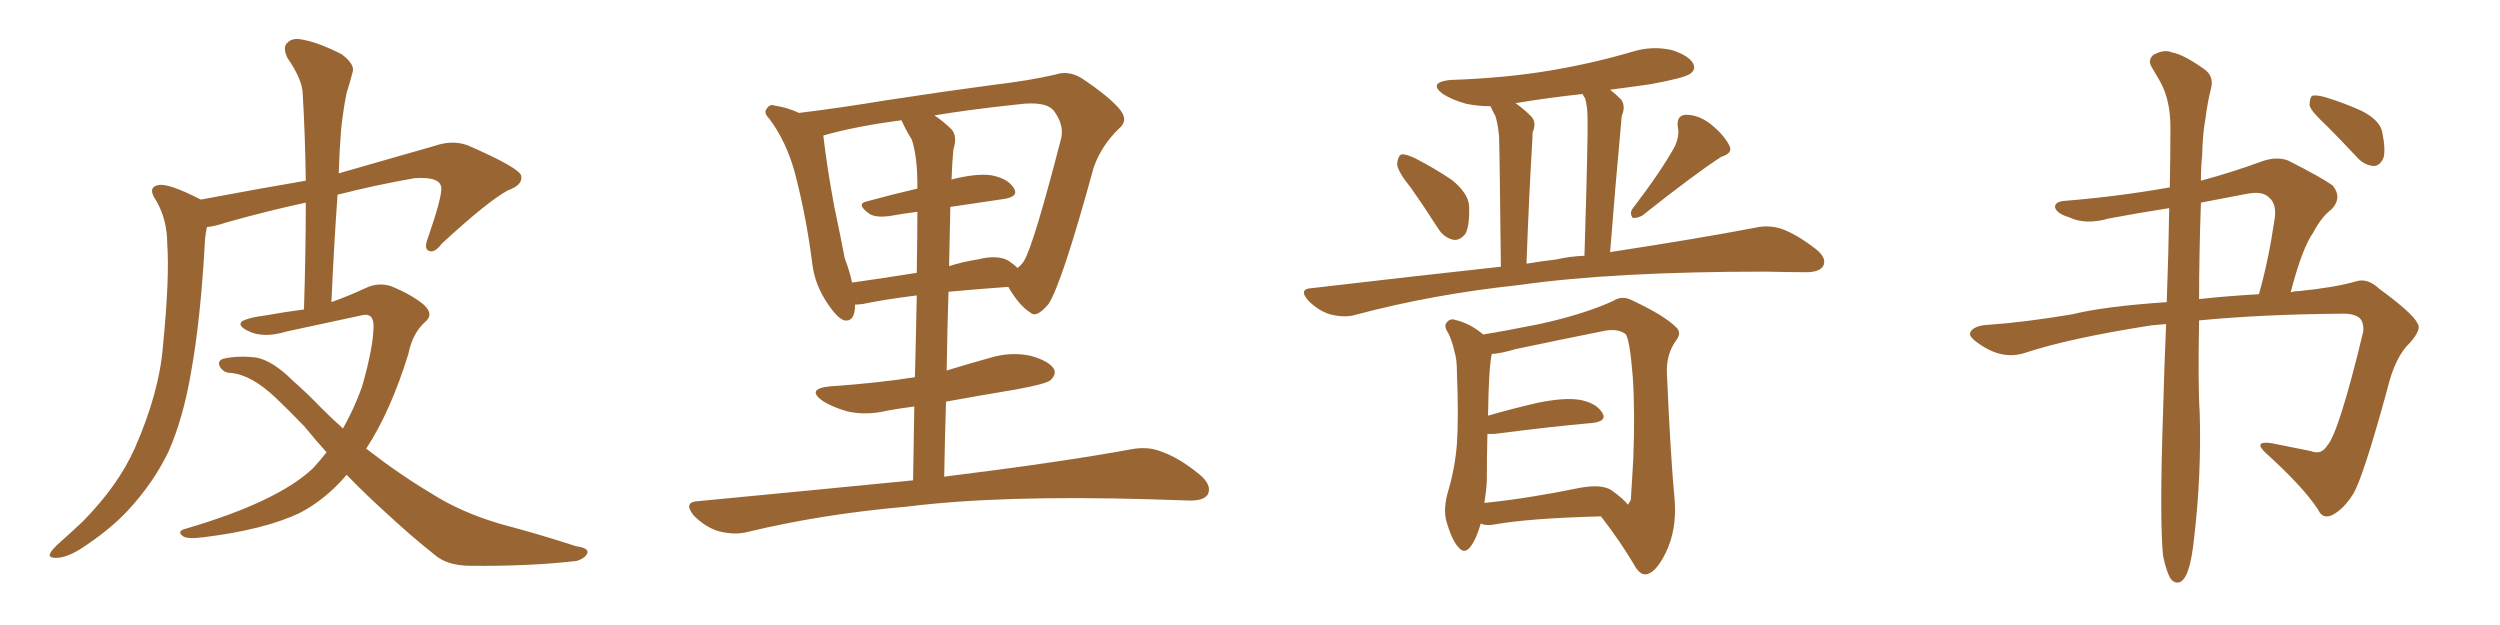<svg xmlns="http://www.w3.org/2000/svg" xmlns:xlink="http://www.w3.org/1999/xlink" width="600" height="150"><path fill="#996633" padding="10" d="M83.20 113.96L83.20 113.96L83.20 113.96Q78.08 119.97 71.78 123.19L71.78 123.19Q63.28 127.15 49.07 128.91L49.07 128.91Q44.82 129.49 43.80 128.61L43.80 128.61Q42.33 127.44 44.68 126.86L44.68 126.86Q66.65 120.41 75.15 112.35L75.15 112.35Q76.90 110.45 78.37 108.54L78.37 108.54Q75.73 105.62 73.10 102.39L73.10 102.39Q69.43 98.58 66.21 95.51L66.21 95.51Q60.35 89.94 55.37 89.50L55.37 89.50Q53.76 89.50 52.88 88.18L52.88 88.18Q52.00 86.72 53.47 86.13L53.47 86.13Q57.13 85.25 61.67 85.84L61.67 85.84Q65.63 86.72 70.17 91.26L70.17 91.26Q73.68 94.34 77.20 98.00L77.20 98.00Q79.69 100.49 82.32 102.83L82.32 102.83Q84.96 98.14 86.87 92.87L86.87 92.87Q89.65 83.20 89.65 78.22L89.65 78.22Q89.65 74.85 86.57 75.73L86.57 75.73Q77.78 77.64 68.85 79.54L68.85 79.54Q63.13 81.30 59.47 79.39L59.47 79.39Q56.84 78.08 58.15 77.05L58.15 77.05Q59.91 76.17 63.57 75.73L63.57 75.73Q68.41 74.85 72.95 74.27L72.95 74.27Q73.39 60.64 73.39 48.63L73.39 48.63Q63.87 50.68 54.05 53.47L54.05 53.47Q51.42 54.35 49.66 54.49L49.66 54.49Q49.37 55.81 49.22 57.28L49.22 57.28Q48.19 76.46 45.85 89.36L45.85 89.36Q43.95 100.49 40.43 108.40L40.43 108.40Q36.77 116.02 30.47 122.75L30.47 122.75Q26.22 127.29 19.19 131.84L19.19 131.84Q15.82 133.89 13.48 133.89L13.48 133.89Q11.57 133.89 12.01 132.86L12.01 132.86Q12.45 131.84 14.65 129.93L14.65 129.93Q17.14 127.73 19.92 125.10L19.92 125.10Q28.42 116.46 32.37 107.52L32.37 107.52Q38.23 94.19 39.11 83.06L39.11 83.06Q40.72 66.65 40.14 58.59L40.14 58.59Q40.14 52.73 37.50 48.19L37.50 48.19Q35.16 44.82 38.23 44.38L38.23 44.38Q40.72 44.09 47.90 47.75L47.90 47.75Q48.05 47.75 48.19 47.90L48.19 47.90Q62.26 45.26 73.39 43.36L73.39 43.36Q73.24 32.52 72.66 22.71L72.66 22.71Q72.66 19.19 68.99 13.92L68.99 13.92Q67.82 11.43 68.85 10.40L68.85 10.40Q70.02 8.94 72.66 9.52L72.66 9.52Q76.61 10.25 82.03 13.04L82.03 13.04Q85.11 15.38 84.67 17.14L84.67 17.14Q84.08 19.48 83.20 22.27L83.20 22.27Q82.47 25.63 81.88 30.91L81.88 30.91Q81.45 36.18 81.30 41.60L81.30 41.60Q91.55 38.67 104.30 35.01L104.30 35.01Q108.54 33.54 112.21 34.86L112.21 34.86Q124.66 40.28 125.10 42.19L125.10 42.19Q125.54 44.38 121.88 45.70L121.88 45.70Q117.19 48.19 106.05 58.45L106.05 58.45Q104.30 60.79 102.98 60.21L102.98 60.21Q101.66 59.77 102.69 57.13L102.69 57.13Q106.05 47.46 105.91 45.12L105.91 45.12Q105.76 42.33 99.46 42.77L99.46 42.77Q90.23 44.38 81.01 46.73L81.01 46.73Q80.13 59.18 79.54 72.51L79.54 72.51Q83.64 71.04 87.74 69.14L87.74 69.14Q90.82 67.68 93.90 68.70L93.90 68.70Q98.88 70.75 101.66 73.10L101.66 73.10Q104.30 75.44 101.95 77.34L101.95 77.34Q99.02 79.98 98.00 84.96L98.00 84.96Q93.75 98.73 87.89 107.67L87.89 107.67Q95.80 113.82 103.42 118.36L103.42 118.36Q110.74 123.05 120.41 125.83L120.41 125.83Q129.79 128.32 138.28 131.10L138.28 131.10Q141.50 131.54 140.92 132.86L140.92 132.86Q140.33 134.03 138.43 134.62L138.43 134.62Q127.15 135.94 112.94 135.79L112.94 135.79Q107.23 135.79 104.15 133.01L104.15 133.01Q98.58 128.61 92.29 122.75L92.29 122.75Q87.60 118.51 83.20 113.96ZM219.14 115.28L219.14 115.28Q219.29 105.62 219.43 97.56L219.43 97.56Q215.92 98.00 212.84 98.58L212.84 98.58Q207.86 99.76 203.32 98.73L203.32 98.73Q199.80 97.71 197.46 96.24L197.46 96.24Q193.36 93.31 199.22 92.72L199.22 92.72Q210.21 91.99 219.58 90.53L219.58 90.53Q219.87 79.25 220.02 70.90L220.02 70.90Q211.96 71.92 207.13 72.95L207.13 72.95Q206.10 73.10 205.22 73.10L205.22 73.10Q205.22 77.34 202.59 76.90L202.59 76.90Q200.98 76.32 198.78 73.10L198.78 73.10Q195.56 68.41 194.97 63.43L194.97 63.43Q193.51 51.86 190.72 41.31L190.72 41.31Q188.67 33.84 184.57 28.42L184.57 28.42Q183.11 26.95 184.13 25.93L184.13 25.93Q184.86 24.90 185.89 25.34L185.89 25.34Q188.96 25.78 191.75 27.10L191.75 27.10Q201.42 25.93 212.99 24.02L212.99 24.02Q227.34 21.83 238.48 20.36L238.48 20.36Q247.12 19.34 253.42 17.87L253.42 17.87Q256.35 16.85 259.57 18.75L259.57 18.75Q266.60 23.44 268.95 26.51L268.95 26.51Q270.85 29.00 268.51 30.91L268.51 30.91Q264.40 34.86 262.50 40.14L262.50 40.14L262.50 40.14Q254.88 67.97 251.66 72.95L251.66 72.95Q248.73 76.46 247.27 75L247.27 75Q244.63 73.39 241.99 68.85L241.99 68.85Q233.94 69.43 227.64 70.02L227.64 70.02Q227.34 79.10 227.20 88.92L227.20 88.92Q232.47 87.30 237.74 85.84L237.74 85.84Q242.58 84.38 247.41 85.40L247.41 85.40Q251.95 86.72 252.98 88.62L252.98 88.62Q253.56 89.94 252.10 91.26L252.10 91.26Q251.07 92.14 243.90 93.46L243.90 93.46Q235.11 94.92 227.05 96.39L227.05 96.39Q226.76 105.03 226.61 114.40L226.61 114.40Q254.88 110.89 271.58 107.81L271.58 107.81Q275.54 107.08 278.76 108.40L278.76 108.40Q283.01 109.86 287.99 113.96L287.99 113.96Q290.92 116.46 289.89 118.65L289.89 118.65Q288.87 120.26 285.21 120.12L285.21 120.12Q280.81 119.97 275.83 119.82L275.83 119.82Q239.79 118.80 217.82 121.58L217.82 121.58Q197.31 123.34 179.15 127.73L179.15 127.73Q176.22 128.47 172.27 127.44L172.27 127.44Q169.19 126.42 166.55 123.78L166.55 123.78Q163.77 120.41 167.72 120.26L167.72 120.26Q195.26 117.63 219.14 115.28ZM208.01 48.34L208.01 48.34Q213.87 46.73 220.17 45.26L220.17 45.26Q220.17 44.53 220.17 44.38L220.17 44.38Q220.17 37.65 218.85 33.54L218.85 33.54Q217.38 31.20 216.36 28.86L216.36 28.86Q205.22 30.32 197.61 32.52L197.61 32.52Q197.61 32.52 197.61 32.67L197.61 32.67Q198.49 40.28 200.24 49.66L200.24 49.66Q201.71 56.54 202.73 61.96L202.73 61.96Q203.91 65.04 204.49 67.82L204.49 67.82Q211.67 66.80 220.02 65.48L220.02 65.48Q220.17 56.10 220.17 50.83L220.17 50.83Q216.65 51.27 213.43 51.86L213.43 51.86Q210.06 52.29 208.59 51.27L208.59 51.27Q205.37 48.93 208.01 48.34ZM240.97 47.75L240.97 47.75L240.97 47.75Q234.81 48.63 228.08 49.66L228.08 49.66Q227.93 56.40 227.78 63.87L227.78 63.87Q231.01 62.84 234.67 62.26L234.67 62.26Q239.36 61.08 241.99 62.55L241.99 62.55Q243.31 63.43 244.19 64.31L244.19 64.31Q245.21 63.57 245.80 62.55L245.80 62.55Q248.14 58.59 254.74 32.96L254.74 32.96Q255.32 29.88 252.98 26.66L252.98 26.66Q251.07 24.17 244.34 25.05L244.34 25.05Q233.20 26.22 224.27 27.69L224.27 27.69Q226.46 29.15 228.37 31.05L228.37 31.05Q229.83 32.67 228.81 35.89L228.81 35.89Q228.52 38.96 228.37 43.07L228.37 43.07Q234.23 41.60 237.74 42.04L237.74 42.04Q241.85 42.77 243.31 45.12L243.31 45.12Q244.63 47.17 240.97 47.75ZM338.53 44.97L338.53 44.97Q335.45 41.16 335.30 39.40L335.30 39.40Q335.45 37.50 336.33 37.06L336.33 37.06Q337.35 36.91 339.55 37.94L339.55 37.94Q344.38 40.43 348.49 43.21L348.49 43.21Q352.44 46.44 352.59 49.51L352.59 49.51Q352.73 54.20 351.71 56.10L351.71 56.10Q350.39 57.71 348.93 57.57L348.93 57.57Q346.58 57.13 345.12 54.79L345.12 54.79Q341.75 49.51 338.53 44.97ZM401.95 35.16L401.95 35.16Q403.13 32.52 402.69 30.62L402.69 30.62Q402.25 27.69 404.59 27.54L404.59 27.54Q407.96 27.54 411.04 30.18L411.04 30.18Q414.11 32.81 415.14 35.16L415.14 35.16Q415.87 36.77 413.09 37.65L413.09 37.65Q406.93 41.60 394.19 51.71L394.19 51.71Q392.87 52.44 391.85 52.29L391.85 52.29Q391.11 51.27 391.70 50.24L391.70 50.24Q398.73 41.02 401.95 35.16ZM360.21 64.01L360.21 64.01Q359.91 35.89 359.77 32.67L359.77 32.67Q359.47 29.59 358.89 27.83L358.89 27.83Q358.30 26.81 357.71 25.49L357.71 25.49Q354.64 25.49 351.86 24.90L351.86 24.90Q348.63 24.02 346.29 22.56L346.29 22.56Q342.63 19.78 348.05 19.19L348.05 19.19Q361.38 18.75 372.51 16.85L372.51 16.85Q382.76 15.09 392.14 12.30L392.14 12.30Q396.68 10.99 401.22 12.01L401.22 12.01Q405.32 13.33 406.35 15.23L406.35 15.23Q407.08 16.70 405.62 17.72L405.62 17.72Q404.15 18.75 396.09 20.21L396.09 20.21Q390.97 20.95 386.43 21.53L386.43 21.53Q387.74 22.56 389.06 23.88L389.06 23.88Q390.23 25.49 389.21 27.83L389.21 27.83Q389.06 29.30 388.92 31.20L388.92 31.20Q387.74 43.80 386.43 60.50L386.43 60.50Q407.52 57.28 421.29 54.64L421.29 54.64Q424.51 53.91 427.59 54.93L427.59 54.93Q431.25 56.25 435.79 59.77L435.79 59.77Q438.57 61.96 437.55 63.87L437.55 63.87Q436.67 65.33 433.45 65.33L433.45 65.33Q428.91 65.33 423.93 65.19L423.93 65.19Q387.01 65.19 364.60 68.41L364.60 68.41Q343.80 70.61 325.20 75.59L325.20 75.59Q322.71 76.32 319.19 75.44L319.19 75.44Q316.41 74.56 314.06 72.22L314.06 72.22Q311.43 69.29 314.94 69.14L314.94 69.14Q338.67 66.36 360.21 64.01ZM373.54 62.26L373.54 62.26Q376.76 61.52 380.27 61.38L380.27 61.38Q381.15 32.23 381.01 28.71L381.01 28.71Q381.01 25.49 380.42 23.58L380.42 23.58Q379.98 23.00 379.83 22.56L379.83 22.56Q371.63 23.44 363.72 24.76L363.72 24.76Q365.63 26.07 367.53 27.98L367.53 27.98Q368.85 29.44 367.82 31.79L367.82 31.79Q367.82 33.11 367.68 35.01L367.68 35.01Q366.94 47.31 366.36 63.28L366.36 63.28Q369.87 62.70 373.54 62.26ZM355.37 125.68L355.37 125.68Q354.35 129.35 352.88 131.25L352.88 131.25Q351.42 133.15 349.95 131.25L349.95 131.25Q348.34 129.49 347.02 124.66L347.02 124.66Q346.44 121.88 347.46 118.21L347.46 118.21Q349.22 112.35 349.66 106.49L349.66 106.49Q350.10 100.34 349.66 89.36L349.66 89.36Q349.66 86.13 349.07 84.38L349.07 84.38Q348.63 82.18 347.61 79.98L347.61 79.98Q346.58 78.52 347.02 77.64L347.02 77.64Q347.90 76.32 349.22 76.76L349.22 76.76Q352.88 77.64 355.96 80.27L355.96 80.27Q360.64 79.54 369.43 77.78L369.43 77.78Q380.13 75.44 387.16 72.22L387.16 72.22Q389.36 70.75 391.99 72.22L391.99 72.22Q399.46 75.73 402.25 78.52L402.25 78.52Q403.71 79.83 402.25 81.74L402.25 81.74Q399.90 84.96 400.05 89.50L400.05 89.50Q400.93 109.72 401.95 120.41L401.95 120.41Q402.39 127.29 399.76 132.71L399.76 132.71Q397.27 137.70 394.92 137.84L394.92 137.84Q393.46 137.99 391.99 135.21L391.99 135.21Q388.77 129.79 384.23 123.93L384.23 123.93Q367.24 124.37 358.89 125.83L358.89 125.83Q356.84 126.27 355.37 125.68ZM386.72 117.63L386.72 117.63L386.72 117.63Q389.79 119.82 390.67 121.14L390.67 121.14Q391.26 120.41 391.41 119.82L391.41 119.82Q391.55 116.89 391.99 110.16L391.99 110.16Q392.43 98.73 391.85 90.23L391.85 90.23Q391.11 81.15 390.09 80.13L390.09 80.13Q388.04 78.66 384.38 79.54L384.38 79.54Q374.85 81.45 363.72 83.79L363.72 83.79Q360.35 84.81 358.01 84.96L358.01 84.96Q357.28 88.62 357.13 99.76L357.13 99.76Q362.70 98.14 368.99 96.68L368.99 96.68Q375.44 95.36 379.10 95.95L379.10 95.95Q383.06 96.68 384.52 99.02L384.52 99.02Q385.84 101.07 382.18 101.51L382.18 101.51Q372.22 102.39 358.59 104.15L358.59 104.15Q357.57 104.15 356.98 104.15L356.98 104.15Q356.84 109.57 356.84 115.43L356.84 115.43Q356.69 118.07 356.25 120.70L356.25 120.70Q366.50 119.68 379.39 117.04L379.39 117.04Q384.38 116.16 386.72 117.63ZM519.14 133.45L519.14 133.45Q518.26 124.80 519.14 98.73L519.14 98.73Q519.43 87.60 519.87 77.78L519.87 77.78Q517.82 77.93 516.36 78.08L516.36 78.08Q496.73 81.15 486.04 84.67L486.04 84.67Q480.76 86.43 475.34 82.76L475.34 82.76Q472.41 80.86 472.85 79.83L472.85 79.83Q473.58 78.08 477.54 77.93L477.54 77.93Q485.89 77.34 497.31 75.44L497.31 75.44Q504.93 73.54 520.02 72.51L520.02 72.51Q520.46 60.21 520.61 49.95L520.61 49.95Q513.13 51.12 506.10 52.44L506.10 52.44Q500.54 54.05 496.58 52.15L496.58 52.15Q493.65 51.27 493.21 49.80L493.21 49.80Q493.07 48.34 495.70 48.19L495.70 48.19Q508.30 47.17 520.75 44.97L520.75 44.97Q520.90 37.21 520.90 30.47L520.90 30.47Q520.90 24.17 518.55 19.78L518.55 19.78Q517.53 18.02 516.50 16.26L516.50 16.26Q515.33 14.50 516.80 13.18L516.80 13.18Q519.43 11.72 521.34 12.60L521.34 12.60Q523.97 13.04 528.96 16.55L528.96 16.55Q531.30 18.16 530.71 20.95L530.71 20.95Q529.83 24.32 529.25 28.86L529.25 28.86Q528.66 31.93 528.52 37.21L528.52 37.21Q528.22 40.28 528.22 43.36L528.22 43.36Q535.40 41.46 543.02 38.67L543.02 38.67Q546.39 37.50 549.17 38.53L549.17 38.53Q557.23 42.63 559.86 44.53L559.86 44.53Q562.21 47.46 559.57 50.24L559.57 50.24Q557.08 52.15 555.18 55.81L555.18 55.81Q552.54 59.47 549.76 70.17L549.76 70.17Q550.63 69.87 551.66 69.87L551.66 69.87Q560.45 68.99 565.43 67.53L565.43 67.53Q568.21 66.65 571.00 69.29L571.00 69.29Q579.20 75.29 580.22 77.64L580.22 77.64Q581.25 78.96 578.47 82.18L578.47 82.18Q574.80 85.55 572.90 93.60L572.90 93.60Q567.04 114.99 564.70 118.65L564.70 118.65Q562.50 122.17 559.72 123.63L559.72 123.63Q557.37 124.66 556.35 122.31L556.35 122.31Q552.69 116.75 543.75 108.69L543.75 108.69Q540.67 105.76 545.07 106.35L545.07 106.35Q550.05 107.37 554.59 108.25L554.59 108.25Q557.08 109.28 558.54 106.93L558.54 106.93Q561.33 103.86 567.19 79.54L567.19 79.54Q567.33 77.34 566.31 76.32L566.31 76.32Q564.84 75.15 561.77 75.29L561.77 75.29Q542.87 75.44 527.78 76.90L527.78 76.90Q527.49 92.72 527.93 99.02L527.93 99.02Q528.37 113.82 526.61 128.91L526.61 128.91Q526.03 134.47 525.15 136.82L525.15 136.82Q524.41 139.16 523.10 139.75L523.10 139.75Q521.92 140.04 521.04 139.01L521.04 139.01Q520.02 137.55 519.14 133.45ZM528.22 48.63L528.22 48.63Q527.78 61.52 527.78 71.78L527.78 71.78Q534.52 71.04 542.14 70.61L542.14 70.61Q544.48 62.40 545.95 52.29L545.95 52.29Q546.39 48.93 544.63 47.46L544.63 47.46Q543.02 45.70 538.92 46.58L538.92 46.58Q533.50 47.61 528.22 48.63ZM558.25 30.03L558.25 30.03L558.25 30.03Q554.74 26.81 554.30 25.34L554.30 25.34Q554.30 23.58 554.88 23.00L554.88 23.00Q555.76 22.71 557.96 23.29L557.96 23.29Q562.79 24.76 566.89 26.66L566.89 26.66Q571.14 28.86 571.73 31.64L571.73 31.64Q572.61 36.04 572.02 37.94L572.02 37.94Q571.14 39.84 569.68 39.84L569.68 39.84Q567.48 39.70 565.72 37.79L565.72 37.79Q561.91 33.69 558.25 30.03Z"/></svg>